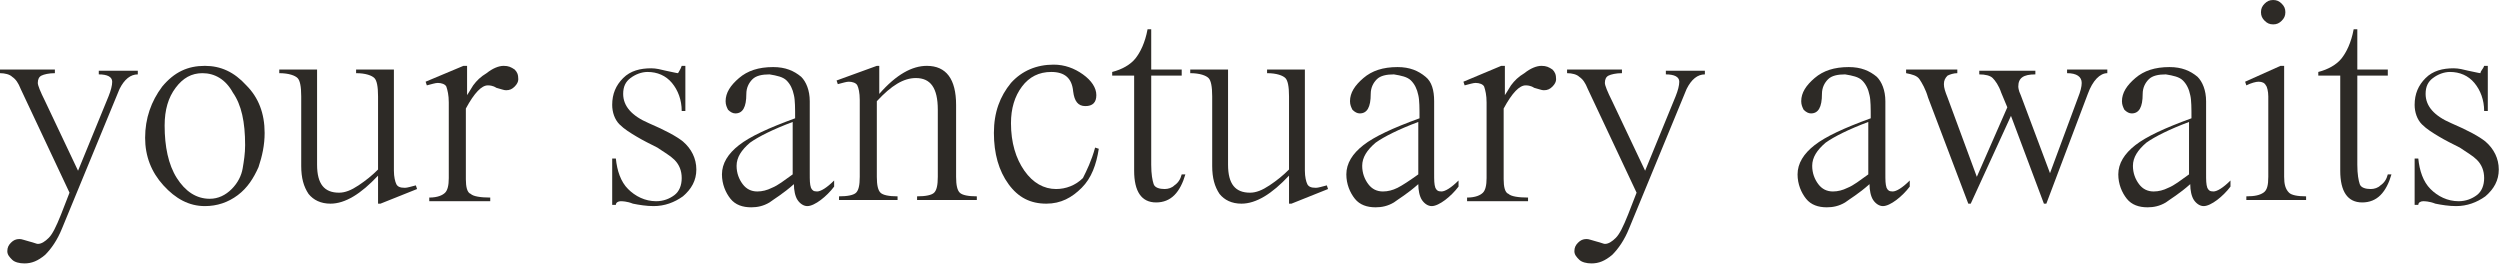 <svg width="205" height="22" viewBox="0 0 205 22" fill="none" xmlns="http://www.w3.org/2000/svg">
<path d="M5 17.6L5.7 15.8L1.7 7.3C1.5 6.8 1.3 6.5 1 6.3C0.8 6.1 0.4 6 0 6V5.7H4.5V6C4 6 3.6 6.1 3.4 6.2C3.2 6.3 3.1 6.5 3.1 6.8C3.1 7 3.3 7.5 3.7 8.3L6.4 14L8.9 7.9C9.1 7.4 9.2 7 9.2 6.7C9.2 6.3 8.8 6.1 8.1 6.1V5.8H11.3V6.1C10.7 6.1 10.2 6.5 9.8 7.3L5.1 18.7C4.7 19.7 4.2 20.4 3.7 20.9C3.1 21.4 2.6 21.6 2 21.6C1.6 21.6 1.2 21.5 1 21.3C0.8 21.1 0.6 20.9 0.6 20.6C0.6 20.3 0.7 20.1 0.9 19.9C1.1 19.7 1.3 19.6 1.6 19.6C1.8 19.6 2 19.7 2.4 19.8C2.8 19.9 3 20 3.1 20C3.4 20 3.7 19.8 4 19.5C4.3 19.2 4.6 18.6 5 17.6Z" fill="#2D2A26"/>
<path d="M16.8 5.4C18.1 5.4 19.2 5.9 20.2 7C21.2 8 21.7 9.3 21.7 10.9C21.7 11.9 21.5 12.8 21.2 13.7C20.8 14.6 20.3 15.4 19.5 16C18.7 16.6 17.8 16.9 16.8 16.9C15.5 16.9 14.4 16.3 13.4 15.2C12.4 14.1 11.9 12.8 11.9 11.3C11.9 9.7 12.4 8.3 13.3 7.1C14.3 5.9 15.4 5.4 16.8 5.4ZM16.6 6C15.7 6 15 6.4 14.4 7.2C13.8 8 13.5 9 13.5 10.3C13.5 12 13.8 13.5 14.5 14.6C15.2 15.7 16.1 16.3 17.2 16.3C17.9 16.3 18.5 16 19 15.5C19.5 15 19.8 14.4 19.9 13.8C20 13.2 20.1 12.6 20.1 11.9C20.1 10 19.8 8.6 19.1 7.6C18.5 6.5 17.6 6 16.6 6Z" fill="#2D2A26"/>
<path d="M29.2 5.7H32.3V14C32.3 14.5 32.4 14.9 32.5 15.1C32.6 15.3 32.8 15.4 33.2 15.4C33.4 15.4 33.7 15.3 34.1 15.2L34.2 15.5L31.2 16.7H31V14.4C29.6 15.9 28.3 16.7 27.1 16.7C26.3 16.7 25.7 16.4 25.3 15.9C24.9 15.3 24.7 14.6 24.7 13.6V7.9C24.7 7.1 24.6 6.6 24.4 6.4C24.2 6.2 23.7 6 22.9 6V5.7H26V13.5C26 15.1 26.6 15.8 27.8 15.8C28.3 15.8 28.8 15.6 29.4 15.2C30 14.8 30.5 14.4 31 13.9V7.9C31 7.1 30.9 6.6 30.7 6.4C30.5 6.2 30 6 29.2 6V5.7Z" fill="#2D2A26"/>
<path d="M38 5.4H38.3V7.8C38.3 7.8 38.5 7.5 38.8 7C39.1 6.6 39.4 6.3 39.9 6C40.4 5.6 40.9 5.4 41.3 5.4C41.7 5.4 41.9 5.5 42.2 5.7C42.4 5.9 42.5 6.1 42.5 6.5C42.5 6.7 42.4 6.9 42.2 7.1C42 7.3 41.8 7.4 41.5 7.4C41.3 7.4 41.1 7.3 40.7 7.2C40.4 7 40.1 7 40 7C39.5 7 38.9 7.6 38.2 8.9V14.7C38.2 15.3 38.3 15.8 38.6 15.9C38.8 16.1 39.4 16.2 40.2 16.2V16.5H35.2V16.2C35.9 16.2 36.3 16 36.5 15.8C36.7 15.6 36.8 15.2 36.8 14.6V8.4C36.8 7.8 36.7 7.4 36.6 7.1C36.5 6.9 36.2 6.8 35.9 6.8C35.7 6.8 35.4 6.9 35 7L34.9 6.7L38 5.4Z" fill="#2D2A26"/>
<path d="M55.9 5.4H56.2V9.1H55.9C55.9 8.2 55.6 7.4 55.1 6.8C54.6 6.2 53.9 5.9 53.1 5.9C52.6 5.9 52.1 6.1 51.7 6.4C51.3 6.7 51.1 7.1 51.1 7.7C51.1 8.7 51.8 9.5 53.2 10.1C54.6 10.7 55.5 11.2 56 11.6C56.7 12.2 57.1 13 57.1 13.9C57.1 14.8 56.7 15.5 56 16.1C55.3 16.6 54.5 16.9 53.6 16.9C53 16.9 52.4 16.8 51.9 16.7C51.4 16.5 51 16.5 50.9 16.5C50.7 16.5 50.5 16.6 50.5 16.8H50.2V13H50.5C50.6 14 50.9 14.9 51.5 15.5C52.1 16.1 52.9 16.5 53.8 16.5C54.4 16.5 54.9 16.3 55.3 16C55.7 15.7 55.9 15.2 55.9 14.6C55.9 14 55.7 13.5 55.3 13.1C55 12.8 54.5 12.5 53.9 12.1C53.3 11.8 52.7 11.5 52.2 11.2C51.7 10.9 51.2 10.6 50.8 10.2C50.4 9.8 50.2 9.2 50.2 8.6C50.2 7.7 50.5 7 51.1 6.4C51.7 5.8 52.5 5.6 53.4 5.6C53.8 5.6 54.2 5.7 54.6 5.8C55.1 5.9 55.5 6 55.6 6C55.7 5.8 55.8 5.7 55.9 5.4Z" fill="#2D2A26"/>
<path d="M66.4 8.3V14.2C66.4 14.8 66.4 15.1 66.5 15.4C66.6 15.6 66.7 15.7 67 15.7C67.3 15.7 67.8 15.4 68.4 14.8V15.3C68.1 15.7 67.7 16.1 67.3 16.4C66.9 16.7 66.5 16.9 66.2 16.9C65.9 16.9 65.6 16.7 65.4 16.4C65.2 16.1 65.1 15.6 65.1 15.1C64.2 15.9 63.5 16.3 63.1 16.6C62.6 16.9 62.1 17 61.6 17C60.9 17 60.3 16.8 59.9 16.3C59.5 15.8 59.2 15.1 59.2 14.3C59.2 13.4 59.7 12.6 60.6 11.9C61.5 11.2 63 10.5 65.2 9.7C65.2 8.9 65.2 8.2 65.1 7.8C65 7.3 64.8 6.9 64.5 6.6C64.2 6.3 63.7 6.2 63.1 6.1C62.5 6.1 62 6.2 61.7 6.5C61.4 6.8 61.2 7.2 61.2 7.7C61.2 8.8 60.9 9.3 60.3 9.3C60.1 9.3 59.9 9.2 59.7 9C59.6 8.8 59.5 8.6 59.5 8.3C59.5 7.6 59.9 7 60.6 6.4C61.3 5.8 62.2 5.5 63.4 5.5C64.4 5.5 65.1 5.8 65.7 6.3C66.1 6.7 66.4 7.4 66.4 8.3ZM65 14.3V10C63.4 10.6 62.2 11.2 61.5 11.7C60.8 12.3 60.4 12.9 60.4 13.6C60.4 14.2 60.6 14.7 60.9 15.1C61.2 15.5 61.6 15.7 62.1 15.7C62.5 15.7 62.9 15.6 63.3 15.4C63.8 15.2 64.3 14.8 65 14.3Z" fill="#2D2A26"/>
<path d="M71.9 5.4H72.1V7.7C73.5 6.1 74.8 5.4 76 5.4C77.6 5.4 78.4 6.5 78.4 8.6V14.5C78.4 15.2 78.5 15.6 78.7 15.8C78.9 16 79.4 16.1 80.1 16.1V16.4H75.2V16.1C75.9 16.1 76.4 16 76.6 15.8C76.8 15.6 76.9 15.2 76.9 14.5V9C76.9 7.2 76.3 6.4 75.1 6.4C74.1 6.4 73.1 7 71.9 8.3V14.5C71.9 15.2 72 15.6 72.2 15.8C72.4 16 72.9 16.1 73.6 16.1V16.4H68.8V16.1C69.5 16.1 70 16 70.2 15.8C70.4 15.6 70.5 15.2 70.5 14.5V8.2C70.5 7.6 70.4 7.2 70.3 7C70.2 6.8 69.9 6.7 69.6 6.7C69.4 6.7 69.1 6.8 68.7 6.9L68.6 6.6L71.9 5.4Z" fill="#2D2A26"/>
<path d="M89.8 12.1L90.1 12.2C89.9 13.5 89.5 14.6 88.7 15.4C87.9 16.2 87 16.7 85.8 16.7C84.5 16.7 83.5 16.2 82.7 15.1C81.9 14 81.5 12.6 81.5 10.9C81.5 9.2 82 7.9 82.9 6.8C83.8 5.8 85 5.3 86.4 5.3C87.3 5.3 88.1 5.6 88.8 6.1C89.5 6.6 89.9 7.2 89.9 7.8C89.9 8.4 89.6 8.7 89 8.7C88.4 8.7 88.1 8.3 88 7.5C87.9 6.4 87.3 5.9 86.2 5.9C85.2 5.9 84.4 6.3 83.8 7.1C83.2 7.9 82.9 8.9 82.9 10.1C82.9 11.7 83.3 13 84 14C84.7 15 85.6 15.5 86.6 15.5C87.4 15.5 88.2 15.2 88.8 14.6C89.1 14 89.5 13.2 89.8 12.1Z" fill="#2D2A26"/>
<path d="M94.4 2.4V5.7H96.9V6.2H94.4V13.5C94.4 14.3 94.5 14.8 94.6 15.1C94.7 15.4 95.1 15.5 95.5 15.5C95.8 15.5 96.1 15.4 96.3 15.2C96.6 15 96.8 14.7 96.9 14.3H97.2C97 15 96.7 15.6 96.3 16C95.9 16.4 95.4 16.6 94.8 16.6C93.6 16.6 93 15.7 93 14V6.2H91.2V5.9C92 5.7 92.7 5.3 93.1 4.8C93.5 4.3 93.9 3.5 94.1 2.4H94.4Z" fill="#2D2A26"/>
<path d="M103.9 5.7H107V14C107 14.5 107.1 14.9 107.2 15.1C107.3 15.3 107.5 15.4 107.9 15.4C108.1 15.4 108.4 15.3 108.8 15.2L108.9 15.5L105.9 16.7H105.7V14.4C104.3 15.9 103 16.7 101.8 16.7C101 16.7 100.4 16.4 100 15.9C99.6 15.3 99.4 14.6 99.4 13.6V7.9C99.4 7.1 99.3 6.6 99.1 6.4C98.9 6.2 98.4 6 97.6 6V5.7H100.7V13.5C100.7 15.1 101.3 15.8 102.5 15.8C103 15.8 103.5 15.6 104.1 15.2C104.7 14.8 105.2 14.4 105.7 13.9V7.9C105.7 7.1 105.6 6.6 105.4 6.4C105.2 6.2 104.7 6 103.9 6V5.7Z" fill="#2D2A26"/>
<path d="M117.6 8.3V14.2C117.6 14.8 117.6 15.1 117.7 15.4C117.8 15.6 117.9 15.7 118.2 15.7C118.5 15.7 119 15.4 119.6 14.8V15.3C119.3 15.7 118.9 16.1 118.5 16.4C118.1 16.7 117.7 16.9 117.4 16.9C117.1 16.9 116.8 16.7 116.6 16.4C116.4 16.1 116.3 15.6 116.3 15.1C115.4 15.9 114.7 16.3 114.3 16.6C113.8 16.9 113.3 17 112.8 17C112.1 17 111.5 16.8 111.1 16.3C110.7 15.8 110.4 15.1 110.4 14.3C110.4 13.4 110.9 12.6 111.8 11.9C112.7 11.2 114.2 10.5 116.4 9.7C116.4 8.9 116.4 8.2 116.3 7.8C116.2 7.3 116 6.9 115.7 6.6C115.4 6.3 114.9 6.2 114.3 6.1C113.7 6.1 113.2 6.2 112.9 6.5C112.6 6.8 112.4 7.2 112.4 7.7C112.4 8.8 112.1 9.3 111.5 9.3C111.3 9.3 111.1 9.2 110.9 9C110.8 8.8 110.7 8.6 110.7 8.3C110.7 7.6 111.1 7 111.8 6.4C112.5 5.8 113.4 5.5 114.6 5.5C115.6 5.5 116.3 5.8 116.9 6.3C117.4 6.7 117.6 7.4 117.6 8.3ZM116.3 14.3V10C114.7 10.6 113.5 11.2 112.8 11.7C112.1 12.3 111.7 12.9 111.7 13.6C111.7 14.2 111.9 14.7 112.2 15.1C112.5 15.5 112.9 15.7 113.4 15.7C113.8 15.7 114.2 15.6 114.6 15.4C115 15.2 115.6 14.8 116.3 14.3Z" fill="#2D2A26"/>
<path d="M123.1 5.4H123.4V7.8C123.4 7.8 123.6 7.5 123.9 7C124.2 6.6 124.5 6.3 125 6C125.5 5.6 126 5.4 126.4 5.4C126.8 5.4 127 5.5 127.3 5.7C127.5 5.9 127.6 6.1 127.6 6.5C127.6 6.7 127.5 6.9 127.3 7.1C127.1 7.3 126.9 7.4 126.6 7.4C126.4 7.4 126.2 7.3 125.8 7.2C125.5 7 125.2 7 125.1 7C124.6 7 124 7.6 123.3 8.9V14.7C123.3 15.3 123.4 15.8 123.7 15.9C123.9 16.1 124.5 16.2 125.3 16.2V16.5H120.3V16.2C121 16.2 121.4 16 121.6 15.8C121.8 15.6 121.9 15.2 121.9 14.6V8.4C121.9 7.8 121.8 7.4 121.7 7.1C121.6 6.9 121.3 6.8 121 6.8C120.8 6.8 120.5 6.9 120.1 7L120 6.7L123.1 5.4Z" fill="#2D2A26"/>
<path d="M133.5 17.6L134.2 15.8L130.2 7.3C130 6.8 129.8 6.5 129.5 6.3C129.3 6.1 128.9 6 128.5 6V5.7H133V6C132.5 6 132.1 6.1 131.9 6.2C131.7 6.3 131.6 6.5 131.6 6.8C131.6 7 131.8 7.5 132.2 8.3L134.9 14L137.4 7.9C137.6 7.4 137.7 7 137.7 6.7C137.7 6.3 137.3 6.1 136.6 6.1V5.8H139.8V6.1C139.2 6.1 138.7 6.5 138.3 7.3L133.6 18.7C133.2 19.7 132.7 20.4 132.2 20.9C131.6 21.4 131.1 21.6 130.5 21.6C130.1 21.6 129.7 21.5 129.5 21.3C129.3 21.1 129.1 20.9 129.1 20.6C129.1 20.3 129.2 20.1 129.4 19.9C129.6 19.7 129.8 19.6 130.1 19.6C130.3 19.6 130.5 19.7 130.9 19.8C131.3 19.9 131.5 20 131.6 20C131.9 20 132.2 19.8 132.5 19.5C132.8 19.2 133.1 18.6 133.5 17.6Z" fill="#2D2A26"/>
<path d="M154.6 8.3V14.2C154.6 14.8 154.6 15.1 154.7 15.4C154.8 15.6 154.9 15.7 155.2 15.7C155.5 15.7 156 15.4 156.6 14.8V15.3C156.3 15.7 155.9 16.1 155.5 16.4C155.1 16.7 154.7 16.9 154.4 16.9C154.1 16.9 153.8 16.7 153.6 16.4C153.4 16.1 153.3 15.6 153.3 15.1C152.4 15.9 151.7 16.3 151.3 16.6C150.8 16.9 150.3 17 149.8 17C149.1 17 148.5 16.8 148.1 16.3C147.7 15.8 147.4 15.1 147.4 14.3C147.4 13.4 147.9 12.6 148.8 11.9C149.7 11.2 151.2 10.5 153.4 9.7C153.4 8.9 153.4 8.2 153.3 7.8C153.2 7.3 153 6.9 152.7 6.6C152.4 6.3 151.9 6.2 151.3 6.1C150.7 6.1 150.2 6.2 149.9 6.5C149.6 6.8 149.4 7.2 149.4 7.7C149.4 8.8 149.1 9.3 148.5 9.3C148.3 9.3 148.1 9.2 147.9 9C147.8 8.8 147.7 8.6 147.7 8.3C147.7 7.6 148.1 7 148.8 6.4C149.5 5.8 150.4 5.5 151.6 5.5C152.6 5.5 153.3 5.8 153.9 6.3C154.3 6.7 154.6 7.4 154.6 8.3ZM153.2 14.3V10C151.6 10.6 150.4 11.2 149.7 11.7C149 12.3 148.6 12.9 148.6 13.6C148.6 14.2 148.8 14.7 149.1 15.1C149.4 15.5 149.8 15.7 150.3 15.7C150.7 15.7 151.1 15.6 151.5 15.4C152 15.2 152.5 14.8 153.2 14.3Z" fill="#2D2A26"/>
<path d="M165.7 7.8L168.1 14.2L170.4 8C170.6 7.5 170.7 7.1 170.7 6.8C170.7 6.3 170.3 6 169.5 6V5.7H172.8V6C172.2 6 171.6 6.6 171.2 7.7L167.8 16.7H167.6L164.9 9.5L161.6 16.7H161.4L158.1 8C157.9 7.3 157.6 6.8 157.4 6.5C157.2 6.2 156.8 6.1 156.3 6V5.7H160.5V6C160.2 6 159.9 6.1 159.7 6.2C159.5 6.4 159.4 6.6 159.4 6.9C159.4 7.2 159.5 7.5 159.7 8L162.1 14.5L164.6 8.8L164.1 7.6C163.9 7 163.6 6.6 163.4 6.4C163.2 6.2 162.8 6.1 162.3 6.1V5.8H166.9V6.1C165.9 6.1 165.5 6.4 165.5 7.1C165.5 7.1 165.5 7.4 165.7 7.8Z" fill="#2D2A26"/>
<path d="M180.9 8.3V14.2C180.9 14.8 180.9 15.1 181 15.4C181.1 15.6 181.2 15.7 181.5 15.7C181.8 15.7 182.3 15.4 182.9 14.8V15.3C182.6 15.7 182.2 16.1 181.8 16.4C181.4 16.7 181 16.9 180.7 16.9C180.4 16.9 180.1 16.7 179.9 16.4C179.7 16.1 179.6 15.6 179.6 15.1C178.7 15.9 178 16.3 177.6 16.6C177.1 16.9 176.6 17 176.1 17C175.4 17 174.8 16.8 174.4 16.3C174 15.8 173.7 15.1 173.7 14.3C173.7 13.4 174.2 12.6 175.1 11.9C176 11.2 177.5 10.5 179.7 9.7C179.7 8.9 179.7 8.2 179.6 7.8C179.5 7.3 179.3 6.9 179 6.6C178.7 6.3 178.2 6.2 177.6 6.1C177 6.1 176.5 6.2 176.2 6.5C175.9 6.8 175.7 7.2 175.7 7.7C175.7 8.8 175.4 9.3 174.8 9.3C174.6 9.3 174.4 9.2 174.2 9C174.1 8.8 174 8.6 174 8.3C174 7.6 174.4 7 175.1 6.4C175.8 5.8 176.7 5.5 177.9 5.5C178.9 5.5 179.6 5.8 180.2 6.3C180.6 6.7 180.9 7.4 180.9 8.3ZM179.5 14.3V10C177.9 10.6 176.7 11.2 176 11.7C175.3 12.3 174.9 12.9 174.9 13.6C174.9 14.2 175.1 14.7 175.4 15.1C175.7 15.5 176.1 15.7 176.6 15.7C177 15.7 177.4 15.6 177.8 15.4C178.3 15.2 178.8 14.8 179.5 14.3Z" fill="#2D2A26"/>
<path d="M187 5.4H187.3V14.5C187.3 15.1 187.4 15.5 187.7 15.8C187.9 16 188.4 16.1 189.1 16.1V16.4H184.2V16.1C184.9 16.1 185.3 16 185.6 15.8C185.9 15.6 186 15.2 186 14.5V7.9C186 7.5 185.9 7.1 185.8 7C185.7 6.8 185.5 6.7 185.2 6.7C185 6.7 184.6 6.8 184.2 7L184.1 6.7L187 5.4ZM185.4 1C185.4 0.7 185.5 0.5 185.7 0.3C185.9 0.1 186.1 0 186.4 0C186.7 0 186.9 0.1 187.1 0.3C187.3 0.5 187.4 0.7 187.4 1C187.4 1.3 187.3 1.5 187.1 1.7C186.9 1.9 186.7 2 186.4 2C186.1 2 185.9 1.9 185.7 1.7C185.5 1.5 185.4 1.3 185.4 1Z" fill="#2D2A26"/>
<path d="M193.3 2.4V5.7H195.8V6.2H193.3V13.5C193.3 14.3 193.4 14.8 193.5 15.1C193.6 15.4 194 15.5 194.4 15.5C194.7 15.5 195 15.4 195.2 15.2C195.5 15 195.7 14.7 195.8 14.3H196.1C195.9 15 195.6 15.6 195.2 16C194.8 16.4 194.3 16.6 193.7 16.6C192.5 16.6 191.9 15.7 191.9 14V6.2H190.1V5.9C190.9 5.7 191.6 5.3 192 4.8C192.4 4.3 192.8 3.5 193 2.4H193.3Z" fill="#2D2A26"/>
<path d="M203.7 5.4H204V9.1H203.7C203.7 8.2 203.4 7.4 202.9 6.8C202.4 6.2 201.7 5.9 200.9 5.9C200.4 5.9 199.9 6.1 199.5 6.4C199.1 6.7 198.9 7.1 198.9 7.7C198.9 8.7 199.6 9.5 201 10.1C202.4 10.7 203.3 11.2 203.8 11.6C204.5 12.2 204.9 13 204.9 13.9C204.9 14.8 204.5 15.5 203.8 16.1C203.1 16.6 202.3 16.9 201.4 16.9C200.8 16.9 200.2 16.8 199.7 16.7C199.2 16.5 198.8 16.5 198.7 16.5C198.5 16.5 198.3 16.6 198.3 16.8H198V13H198.3C198.4 14 198.7 14.9 199.3 15.5C199.9 16.1 200.7 16.5 201.6 16.5C202.2 16.5 202.7 16.3 203.1 16C203.5 15.7 203.7 15.2 203.7 14.6C203.7 14 203.5 13.5 203.1 13.1C202.8 12.8 202.3 12.5 201.7 12.1C201.1 11.8 200.5 11.5 200 11.2C199.5 10.9 199 10.6 198.6 10.2C198.2 9.8 198 9.2 198 8.6C198 7.7 198.3 7 198.9 6.4C199.5 5.8 200.3 5.6 201.2 5.6C201.6 5.6 202 5.7 202.4 5.8C202.9 5.9 203.3 6 203.4 6C203.4 5.8 203.6 5.7 203.7 5.4Z" fill="#2D2A26"/>
</svg>
